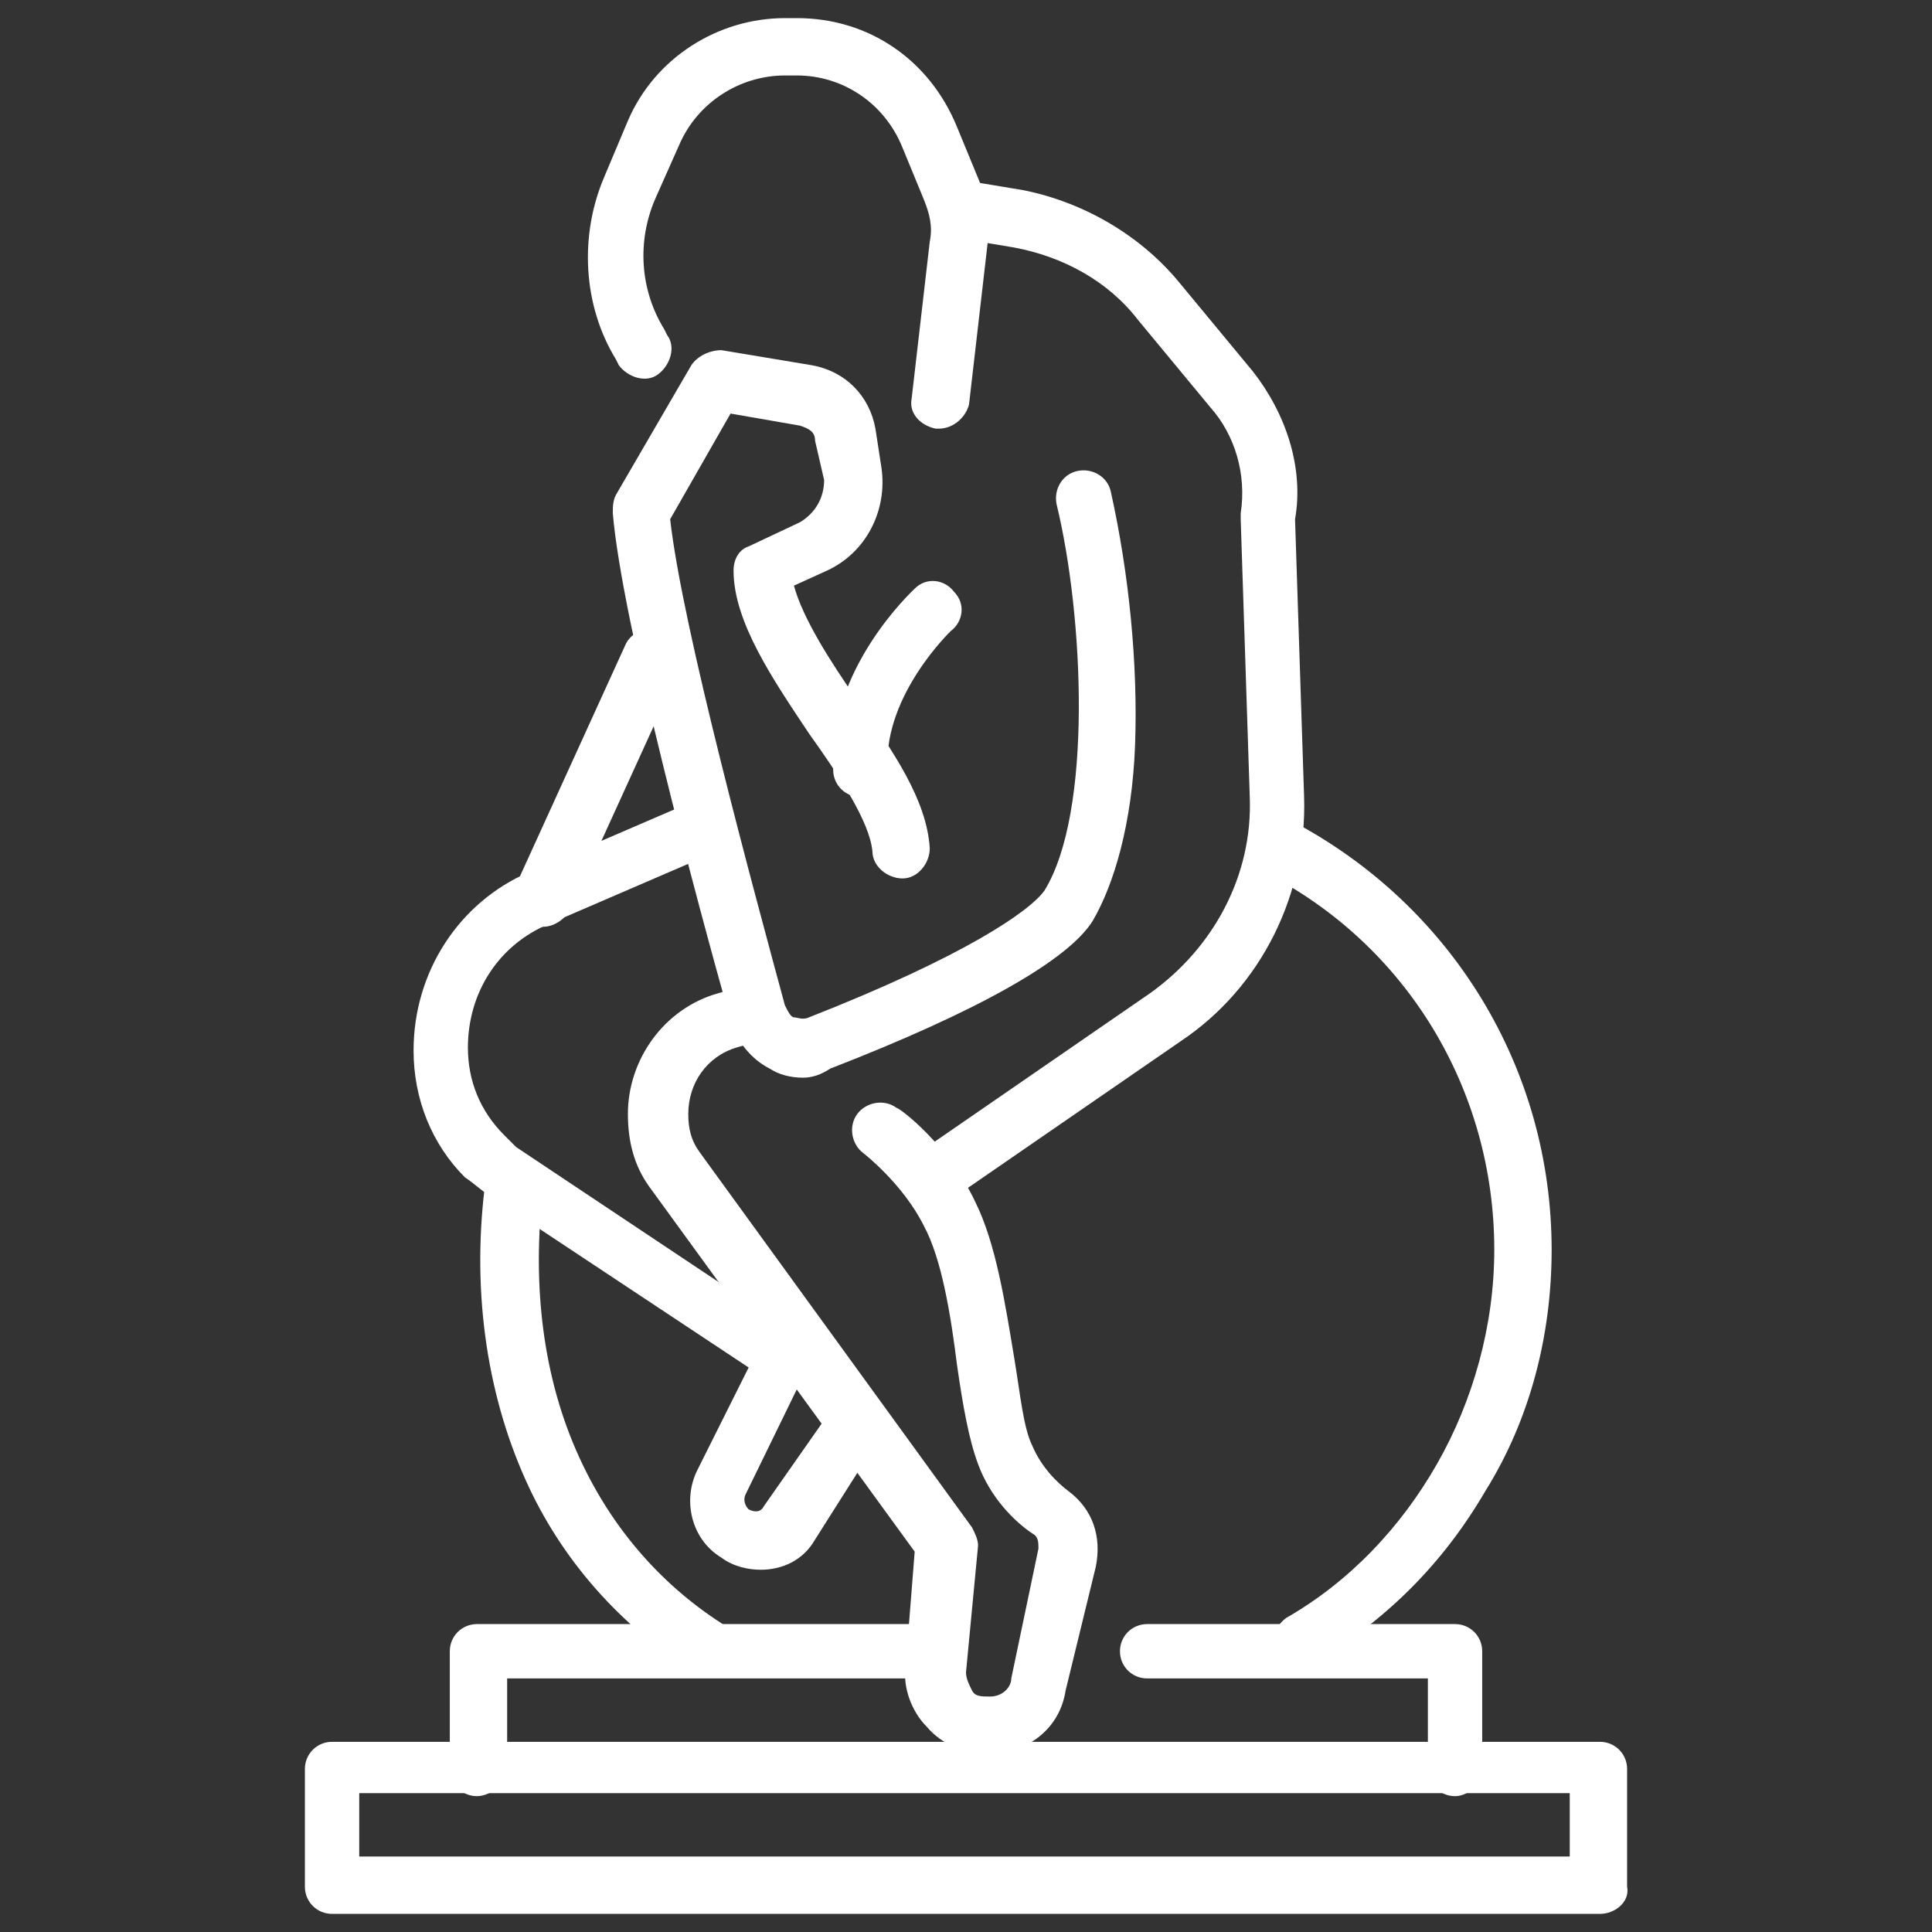 <?xml version="1.0" encoding="utf-8"?>
<!-- Generator: Adobe Illustrator 24.1.0, SVG Export Plug-In . SVG Version: 6.00 Build 0)  -->
<svg version="1.1" id="Layer_1" xmlns="http://www.w3.org/2000/svg" xmlns:xlink="http://www.w3.org/1999/xlink" x="0px" y="0px"
	 width="64px" height="64px" viewBox="0 0 64 64" style="enable-background:new 0 0 64 64;" xml:space="preserve">
<rect x="0" y="0" width="64" height="64" fill="#333333" stroke="none"/>
<style type="text/css">
	.st0{display:none;}
	.st1{display:inline;fill:#FFFFFF;}
	.st2{fill:#FFFFFF;}
	.st3{display:inline;}
</style>
<g class="st0">
	<path class="st1" d="M47.5,38.4c-0.1,0-0.1,0-0.2,0c-0.5-0.1-0.9-0.6-0.8-1.1l0.4-2.5c0.1-0.3,0.3-0.6,0.6-0.7l0.4-0.1
		c-0.1-0.2,0-0.5,0.1-0.7c0.3-0.4,0.9-0.6,1.3-0.3c0.4,0.3,0.7,0.7,0.7,1.2c0,0.5-0.2,1-0.5,1.3c-0.1,0.1-0.2,0.1-0.3,0.2l-0.6,0.2
		l-0.4,2C48.3,38.1,47.9,38.4,47.5,38.4z"/>
	<path class="st1" d="M45.6,33.4c-0.4,0-0.8-0.3-0.9-0.8c-0.1-0.5,0.3-1,0.8-1.1l2.8-0.5c-0.3-0.3-0.6-0.6-0.7-0.8
		c-0.2-0.3-0.3-0.6-0.2-1c0.1-0.3,0.4-0.6,0.8-0.6l2.4-0.3L47,23c-0.1-0.1-0.1-0.2-0.1-0.3c-0.1-0.4-0.8-4.1-0.9-4.6
		c-0.1-0.5,0.3-1,0.8-1.1c0.5-0.1,1,0.3,1.1,0.8c0,0.4,0.5,2.8,0.8,4.3l4.3,6.5c0.2,0.3,0.2,0.6,0.1,0.9c-0.1,0.3-0.4,0.5-0.7,0.5
		l-2.1,0.2c0.1,0.1,0.1,0.1,0.2,0.2c0.3,0.4,0.4,0.8,0.3,1.3c-0.1,0.4-0.5,0.8-0.9,0.9c0,0,0,0-0.1,0l-3.8,0.7
		C45.7,33.4,45.7,33.4,45.6,33.4z"/>
	<path class="st1" d="M35.9,36.4c-0.3,0-0.6,0-0.9-0.1l-2.8-0.9c-1.5-0.5-2.6-1.6-3.2-3c-0.8-2.2-1.3-3.9-1.3-5.1
		c0-0.4-0.1-0.6-0.6-0.6h-0.8c-0.6,0-1.1,0.5-1.1,1.1v2.7c0,0.6,0.5,1.1,1.1,1.1h0.8c0.5,0,0.9,0.4,0.9,0.9s-0.4,0.9-0.9,0.9h-0.8
		c-1.7,0-3-1.3-3-3v-2.7c0-1.7,1.3-3,3-3h0.8c1.5,0,2.5,1,2.5,2.5c0,0.9,0.4,2.5,1.1,4.4c0.3,0.9,1.1,1.6,2,1.9l2.8,0.9
		c0.4,0.1,0.9,0,1.1-0.4l2.9-3.9c0.2-0.2,0.4-0.3,0.6-0.4l4.9-0.6c0.5-0.1,1,0.3,1.1,0.8c0.1,0.5-0.3,1-0.8,1.1l-4.5,0.6l-2.6,3.6
		C37.7,36,36.8,36.4,35.9,36.4z"/>
	<path class="st1" d="M47.2,44.9C47.2,44.9,47.1,44.9,47.2,44.9c-0.1,0-0.1,0-0.2,0l-15.6-2.1c-2.4-0.1-4.4-1.7-5-4
		c-0.7-2.6-0.9-6-0.9-6.1c0-0.5,0.4-1,0.9-1c0.5,0,1,0.4,1,0.9c0,0,0.2,3.3,0.9,5.7c0.4,1.5,1.8,2.6,3.3,2.6c0,0,0.1,0,0.1,0
		L47.2,43c0.2,0,0.4-0.1,0.4-0.2c0.1-0.1,0.2-0.3,0.1-0.5l-1.1-4.1l-3.3-1.9c-0.2-0.1-0.4-0.3-0.4-0.6c-0.1-0.2,0-0.5,0.1-0.7
		l1.8-2.9c0.3-0.4,0.9-0.6,1.3-0.3c0.4,0.3,0.6,0.9,0.3,1.3L45.1,35l2.8,1.6c0.2,0.1,0.4,0.3,0.4,0.6l1.2,4.5c0.2,0.8,0,1.6-0.5,2.2
		C48.7,44.5,47.9,44.9,47.2,44.9z"/>
	<path class="st1" d="M20.4,22.9c-0.4,0-0.8-0.3-0.9-0.7c-0.1-0.5,0.2-1,0.7-1.2C37.2,16.7,44.9,9.6,45,9.5c0.4-0.4,1-0.3,1.3,0
		s0.3,1,0,1.3c-0.3,0.3-8,7.5-25.7,12C20.5,22.9,20.4,22.9,20.4,22.9z"/>
	<path class="st1" d="M23.9,21.7c-0.3,0-0.6-0.1-0.8-0.4c0,0-2.3-3.4,1.1-6c0.2-0.1,0.4-0.2,0.6-0.2c0.6,0,0.9,0.5,1.1,1
		c0.2,0.5,0.4,1,0.5,1.5c0.4,1.8-0.4,3.3-2.2,4C24.2,21.7,24.1,21.7,23.9,21.7z M24.6,17.8c-0.2,0.4-0.3,0.9-0.2,1.3
		c0,0.1,0,0.2,0.1,0.3c0.1-0.1,0.2-0.3,0.2-0.4C24.7,18.6,24.7,18.1,24.6,17.8z"/>
	<path class="st1" d="M31.3,19.2c-0.3,0-0.6-0.1-0.8-0.4c0,0-2.3-3.4,1.1-6c0.2-0.2,0.5-0.2,0.7-0.2c0.3,0,0.5,0.2,0.6,0.4
		c0.1,0.2,1.4,2.1,0.8,4c-0.2,0.7-0.7,1.6-2.1,2.2C31.5,19.2,31.4,19.2,31.3,19.2z M31.9,15.2c-0.2,0.4-0.3,0.9-0.2,1.3
		c0,0.1,0,0.2,0.1,0.3c0.1-0.1,0.2-0.3,0.2-0.4C32.1,16,32,15.6,31.9,15.2z"/>
	<path class="st1" d="M38.8,15.3c-0.2,0-0.5-0.1-0.6-0.3c0,0-3-2.8-0.3-6.1c0.2-0.2,0.4-0.3,0.7-0.3c0.3,0,0.5,0.1,0.7,0.3
		c0.2,0.2,1.8,1.8,1.7,3.7c0,0.7-0.4,1.7-1.6,2.6C39.2,15.3,39,15.3,38.8,15.3z M38.7,11.3c-0.1,0.5-0.1,0.9,0.1,1.4
		c0,0.1,0.1,0.2,0.1,0.3c0.1-0.2,0.1-0.3,0.1-0.5C39,12.1,38.9,11.6,38.7,11.3z"/>
	<path class="st1" d="M45.4,10.8c-0.2,0-0.4-0.1-0.6-0.2c0,0-3.3-2.5-1-6c0.1-0.2,0.4-0.4,0.6-0.4c0.3,0,0.5,0,0.7,0.2
		c0.2,0.2,2,1.5,2.1,3.5c0,0.7-0.2,1.8-1.3,2.8C45.9,10.7,45.6,10.8,45.4,10.8z M45,6.7c-0.1,0.5,0,0.9,0.2,1.4
		c0,0.1,0.1,0.2,0.1,0.3c0.1-0.2,0.1-0.3,0.1-0.5C45.4,7.5,45.2,7.1,45,6.7z"/>
	<path class="st1" d="M48.2,13.1c-0.3,0-0.6,0-0.9-0.1c-0.7-0.2-1.6-0.7-2.3-2c-0.2-0.4-0.1-0.9,0.3-1.2c0,0,3.3-2.4,6.1,0.9
		c0.2,0.2,0.2,0.5,0.2,0.7c0,0.3-0.2,0.5-0.4,0.6C51.1,12.2,49.7,13.1,48.2,13.1z M47.4,10.9c0.1,0.1,0.3,0.2,0.5,0.2
		c0.4,0.1,0.8,0,1.2-0.1c-0.4-0.2-0.9-0.3-1.4-0.2C47.6,10.9,47.5,10.9,47.4,10.9z"/>
	<path class="st1" d="M41.9,17.9c-0.7,0-1.4-0.1-2.1-0.5c-0.6-0.4-1.4-1.1-1.6-2.6c-0.1-0.4,0.2-0.9,0.6-1c0,0,3.9-1.4,5.6,2.5
		c0.1,0.2,0.1,0.5,0,0.8c-0.1,0.2-0.3,0.4-0.6,0.5C43.7,17.6,42.9,17.9,41.9,17.9z M40.4,15.4c0.1,0.1,0.2,0.3,0.4,0.4
		C41.1,16,41.6,16,42,16c-0.3-0.3-0.7-0.5-1.2-0.6C40.7,15.4,40.6,15.4,40.4,15.4z"/>
	<path class="st1" d="M34.1,21.7c-0.3,0-0.5,0-0.8-0.1c-1.6-0.3-2.6-1.3-2.9-3c-0.1-0.4,0.2-0.9,0.6-1c0,0,3.9-1.4,5.6,2.5
		c0.1,0.3,0.1,0.6,0,0.8c-0.2,0.4-0.5,0.5-1.4,0.7C34.8,21.7,34.5,21.7,34.1,21.7z M32.7,19.2c0.1,0.1,0.2,0.3,0.4,0.3
		c0.3,0.2,0.8,0.3,1.2,0.2c-0.3-0.3-0.8-0.5-1.2-0.6C32.9,19.2,32.8,19.2,32.7,19.2z"/>
	<path class="st1" d="M27.3,24.7c-0.8,0-2-0.2-2.9-0.9c-0.5-0.5-1.2-1.3-1.1-2.8c0-0.5,0.3-0.8,0.8-0.9c0,0,4-0.7,5.1,3.4
		c0.1,0.4-0.1,0.8-0.4,1c-0.1,0.1-0.2,0.1-0.4,0.1C28.1,24.6,27.8,24.7,27.3,24.7z M25.2,21.9c0.1,0.2,0.2,0.3,0.3,0.4
		c0.3,0.3,0.7,0.4,1.1,0.4c-0.3-0.4-0.7-0.6-1.1-0.8C25.4,22,25.3,21.9,25.2,21.9z"/>
	<path class="st1" d="M19.6,20.5c-0.4,0-0.8-0.3-0.9-0.7C17.6,15.2,18,11.3,20,8.1c3-4.8,8.5-6.4,10.7-6.9C37.3-0.2,42.8,3,43,3.1
		c0.5,0.3,0.6,0.8,0.3,1.3c-0.3,0.5-0.8,0.6-1.3,0.3l0,0c-0.1,0-5.1-2.9-11-1.7c-2,0.4-6.9,1.9-9.5,6c-1.7,2.7-2.1,6.2-1.1,10.2
		c0.1,0.5-0.2,1-0.7,1.1C19.8,20.5,19.7,20.5,19.6,20.5z"/>
	<path class="st1" d="M45.3,54.3c-0.2,0-0.3,0-0.5-0.1l-4.2-2.5c-1.8-1-2.8-3-2.8-5l0-3.9c0-0.5,0.4-0.9,0.9-0.9c0,0,0,0,0,0
		c0.5,0,0.9,0.4,0.9,1l0,3.9c0,1.4,0.7,2.7,1.9,3.4l4.2,2.5c0.4,0.3,0.6,0.8,0.3,1.3C45.9,54.1,45.6,54.3,45.3,54.3z"/>
	<path class="st1" d="M17.6,54.3c-0.3,0-0.6-0.1-0.8-0.4c-0.3-0.4-0.2-1,0.2-1.3l3.9-3c0,0,0,0,0,0c1.1-0.7,1.7-1.9,1.7-3.2l0.2-9.2
		c0-0.5,0.4-0.9,1-0.9c0.5,0,0.9,0.4,0.9,1l-0.2,9.2c0,1.9-1,3.7-2.6,4.7l-3.9,3C18,54.2,17.8,54.3,17.6,54.3z"/>
	<path class="st1" d="M38.8,7.1c-0.2,0-0.3,0-0.5-0.1c-2.3-1.3-4.6-1.3-4.6-1.3c-0.5,0-1-0.4-1-0.9c0-0.5,0.4-1,0.9-1
		c0.1,0,2.9-0.1,5.7,1.5c0.5,0.3,0.6,0.8,0.3,1.3C39.4,6.9,39.1,7.1,38.8,7.1z"/>
	<path class="st1" d="M35.2,9.3c-0.2,0-0.4-0.1-0.6-0.2c-1.7-1.3-3.8-1.2-3.8-1.2c-0.5,0-1-0.4-1-0.9c0-0.5,0.4-1,0.9-1
		c0.1,0,2.9-0.1,5.1,1.6C36.2,8,36.3,8.6,36,9C35.8,9.2,35.5,9.3,35.2,9.3z"/>
	<path class="st1" d="M22.7,14.7c-0.5,0-0.9-0.3-0.9-0.8c0-0.1-0.4-2.3,1-4.6C23,8.9,23.6,8.7,24.1,9c0.5,0.3,0.6,0.8,0.3,1.3
		c-1,1.7-0.8,3.3-0.8,3.3c0.1,0.5-0.3,1-0.8,1.1C22.8,14.7,22.7,14.7,22.7,14.7z"/>
	<path class="st1" d="M26.5,14c-0.5,0-0.9-0.3-0.9-0.8c0-0.1-0.3-1.8,0-3.5c0.1-0.5,0.6-0.9,1.1-0.8c0.5,0.1,0.9,0.6,0.8,1.1
		c-0.2,1.3,0,2.8,0,2.9c0.1,0.5-0.3,1-0.8,1.1C26.6,14,26.6,14,26.5,14z"/>
	<path class="st1" d="M50.3,20.3c-0.2,0-0.4-0.1-0.6-0.2c-0.4-0.3-0.5-0.9-0.2-1.3c1-1.3,1.2-2.7,0.5-4.2c-0.5-1.2-1.4-1.9-1.4-1.9
		c-0.4-0.3-0.4-0.9-0.1-1.3C49,11,49.6,11,50,11.3c0,0,1.1,1,1.8,2.5c0.7,1.5,1.1,3.7-0.7,6.1C50.9,20.2,50.6,20.3,50.3,20.3z"/>
	<path class="st1" d="M23.6,40.1c-0.2,0-0.4-0.1-0.6-0.2c-3.1-2.4-4.8-6-4.8-10.2c0-3.1,0.9-5.5,0.9-5.6c0.2-0.5,0.7-0.7,1.2-0.6
		c0.5,0.2,0.7,0.7,0.6,1.2l0,0c0,0-0.8,2.2-0.8,5c0,3.6,1.4,6.5,4.1,8.6c0.4,0.3,0.5,0.9,0.2,1.3C24.1,40,23.9,40.1,23.6,40.1z"/>
	<path class="st1" d="M57.7,58.6H6.3c-0.4,0-0.7-0.2-0.9-0.6c-0.1-0.4-0.1-0.8,0.2-1l8.7-8.7c0.2-0.2,0.4-0.3,0.7-0.3h7
		c0.5,0,0.9,0.4,0.9,0.9s-0.4,0.9-0.9,0.9h-6.6l-6.8,6.8h46.9L49,50.3h-9.1c-0.5,0-0.9-0.4-0.9-0.9c0-0.5,0.4-0.9,0.9-0.9h9.5
		c0.3,0,0.5,0.1,0.7,0.3l8.4,8.4c0.3,0.3,0.4,0.7,0.2,1C58.5,58.4,58.1,58.6,57.7,58.6z"/>
	<path class="st1" d="M57.7,63.1H6.3c-0.5,0-0.9-0.4-0.9-0.9v-4.5c0-0.5,0.4-0.9,0.9-0.9c0.5,0,0.9,0.4,0.9,0.9v3.5h49.6v-3.5
		c0-0.5,0.4-0.9,0.9-0.9c0.5,0,0.9,0.4,0.9,0.9v4.5C58.7,62.7,58.2,63.1,57.7,63.1z"/>
</g>
<g>
	<path class="st2" d="M31.1,14.2c0,0-0.1,0-0.1,0c-0.5-0.1-0.9-0.5-0.8-1L30.8,8c0.1-0.5,0-0.9-0.2-1.4l-0.7-1.7
		c-0.6-1.5-2-2.4-3.5-2.4H26c-1.5,0-2.9,0.9-3.5,2.3l-0.8,1.8c-0.6,1.4-0.5,3,0.3,4.3l0.1,0.2c0.3,0.4,0.1,1-0.3,1.3
		c-0.4,0.3-1,0.1-1.3-0.3l-0.1-0.2c-1.1-1.8-1.2-4.1-0.4-6L20.8,4c0.9-2.1,3-3.4,5.2-3.4h0.4c2.4,0,4.4,1.4,5.3,3.6l0.7,1.7
		c0.3,0.7,0.4,1.5,0.3,2.3l-0.6,5.2C32,13.8,31.6,14.2,31.1,14.2z"/>
	<path class="st2" d="M25.2,52c-0.4,0-0.9-0.1-1.3-0.4c-1-0.6-1.3-1.9-0.8-2.9l1.7-3.4l-8.6-5.7c-0.3-0.2-0.5-0.4-0.8-0.6
		c-1.1-1.1-1.7-2.6-1.7-4.2c0-2.6,1.5-4.9,3.8-5.9l5.1-2.2c0.5-0.2,1,0,1.2,0.5c0.2,0.5,0,1-0.5,1.2l-5.1,2.2
		c-1.7,0.7-2.7,2.3-2.7,4.1c0,1.1,0.4,2.1,1.2,2.9c0.1,0.1,0.3,0.3,0.4,0.4l9.3,6.2c0.4,0.3,0.5,0.8,0.3,1.2l-2,4.1
		c-0.1,0.2,0,0.4,0.1,0.5c0.2,0.1,0.4,0.1,0.5-0.1l2.1-3c0.3-0.4,0.9-0.5,1.3-0.2c0.4,0.3,0.5,0.9,0.2,1.3L27,51
		C26.6,51.7,25.9,52,25.2,52z"/>
	<path class="st2" d="M32.7,58.1c-0.7,0-1.5-0.3-2-0.9c-0.5-0.5-0.8-1.3-0.7-2l0.3-3.8l-8.8-12.1c0,0,0,0,0,0
		c-0.5-0.7-0.7-1.5-0.7-2.4c0-1.8,1.2-3.5,3-4l0.7-0.2c0.5-0.1,1,0.1,1.2,0.6c0.1,0.5-0.1,1-0.6,1.2l-0.7,0.2
		c-1,0.3-1.6,1.2-1.6,2.2c0,0.5,0.1,0.9,0.4,1.3l9,12.4c0.1,0.2,0.2,0.4,0.2,0.6L32,55.4c0,0.2,0.1,0.4,0.2,0.6
		c0.1,0.2,0.3,0.2,0.6,0.2c0.4,0,0.7-0.3,0.7-0.6l0.9-4.3c0-0.2,0-0.4-0.2-0.5c-0.6-0.4-1.4-1.2-1.8-2.3c-0.3-0.8-0.5-1.9-0.7-3.3
		c-0.2-1.6-0.5-3.5-1.1-4.6c-0.7-1.4-2-2.4-2-2.4c-0.4-0.3-0.5-0.9-0.2-1.3c0.3-0.4,0.9-0.5,1.3-0.2c0.1,0,1.7,1.2,2.6,3.1
		c0.7,1.4,1,3.4,1.3,5.2c0.2,1.2,0.3,2.3,0.6,2.9c0.3,0.7,0.8,1.2,1.2,1.5c0.8,0.6,1.1,1.5,0.9,2.5L35.3,56
		C35.1,57.3,34,58.1,32.7,58.1z"/>
	<g>
		<path class="st2" d="M26.6,35.7c-0.4,0-0.8-0.1-1.1-0.3c-0.6-0.3-1.1-0.9-1.3-1.6c-1.1-3.9-3.6-13.2-3.9-16.8c0-0.2,0-0.4,0.1-0.6
			l2.5-4.3c0.2-0.3,0.6-0.5,1-0.5l3,0.5c1.1,0.2,1.9,1,2.1,2.1l0.2,1.3c0.2,1.4-0.5,2.8-1.8,3.4l-1.1,0.5c0.3,1.1,1.2,2.5,2.1,3.8
			c1.2,1.7,2.3,3.3,2.4,4.9c0,0.5-0.4,1-0.9,1c-0.5,0-1-0.4-1-0.9c-0.1-1-1.1-2.5-2.1-3.9c-1.2-1.8-2.5-3.7-2.5-5.4
			c0-0.4,0.2-0.7,0.5-0.8l1.7-0.8c0.5-0.3,0.8-0.8,0.8-1.4L27,14.6c0-0.3-0.2-0.4-0.5-0.5l-2.3-0.4l-2,3.5
			c0.4,3.6,2.8,12.4,3.8,16.1c0.1,0.2,0.2,0.4,0.3,0.4c0.1,0,0.3,0.1,0.5,0c5.1-2,7.3-3.5,7.8-4.2c1.6-2.6,1.3-9.1,0.4-12.8
			c-0.1-0.5,0.2-1,0.7-1.1c0.5-0.1,1,0.2,1.1,0.7c0.6,2.7,0.9,5.7,0.8,8.4c-0.1,2.6-0.7,4.6-1.4,5.8c-0.8,1.3-3.8,3-8.7,4.9
			C27.2,35.6,26.9,35.7,26.6,35.7z"/>
		<path class="st2" d="M28.5,26.4c-0.5,0-0.9-0.4-0.9-0.9c-0.2-3.3,2.6-5.9,2.7-6c0.4-0.4,1-0.3,1.3,0.1c0.4,0.4,0.3,1-0.1,1.3
			c0,0-2.2,2.1-2.1,4.5C29.5,25.9,29.1,26.4,28.5,26.4C28.6,26.4,28.5,26.4,28.5,26.4z"/>
	</g>
	<path class="st2" d="M31.3,39.7c-0.3,0-0.6-0.1-0.8-0.4c-0.3-0.4-0.2-1,0.2-1.3l7.4-5.1c2.1-1.5,3.4-3.9,3.3-6.5l-0.3-9.2
		c0-0.1,0-0.1,0-0.2c0.2-1.3-0.2-2.6-1-3.5l-2.4-2.9c-1-1.3-2.5-2.1-4.1-2.4l-1.8-0.3c-0.5-0.1-0.9-0.6-0.8-1.1
		c0.1-0.5,0.6-0.9,1.1-0.8l1.8,0.3c2,0.4,3.9,1.5,5.2,3.1l2.4,2.9c1.1,1.4,1.7,3.2,1.4,4.9l0.3,9.2c0.1,3.2-1.4,6.3-4.1,8.1
		l-7.4,5.1C31.7,39.6,31.5,39.7,31.3,39.7z"/>
	<path class="st2" d="M18,30.7c-0.1,0-0.3,0-0.4-0.1c-0.5-0.2-0.7-0.8-0.5-1.3l3.6-7.9c0.2-0.5,0.8-0.7,1.3-0.5
		c0.5,0.2,0.7,0.8,0.5,1.3l-3.6,7.9C18.7,30.5,18.3,30.7,18,30.7z"/>
	<path class="st2" d="M43.1,55.4c-0.3,0-0.6-0.2-0.8-0.5c-0.3-0.4-0.1-1,0.3-1.3c2.1-1.2,3.8-3,5-5.1c1.2-2.1,1.9-4.6,1.9-7.1
		c0-5.3-2.9-10.1-7.6-12.5c-0.5-0.2-0.6-0.8-0.4-1.3c0.2-0.5,0.8-0.6,1.3-0.4c5.3,2.8,8.6,8.2,8.6,14.2c0,2.8-0.7,5.6-2.2,8
		c-1.4,2.4-3.3,4.3-5.7,5.7C43.4,55.3,43.2,55.4,43.1,55.4z"/>
	<path class="st2" d="M23.5,55.5c-0.2,0-0.3,0-0.5-0.1c-2.4-1.5-4.4-3.7-5.6-6.4c-1.3-2.9-1.8-6.4-1.3-10c0.1-0.5,0.5-0.9,1.1-0.8
		c0.5,0.1,0.9,0.5,0.8,1.1c-0.4,3.3,0,6.4,1.2,9c1.1,2.4,2.8,4.3,4.9,5.6c0.4,0.3,0.6,0.9,0.3,1.3C24.1,55.3,23.8,55.5,23.5,55.5z"
		/>
	<path class="st2" d="M48.2,59.5c-0.5,0-0.9-0.4-0.9-0.9v-3H38c-0.5,0-0.9-0.4-0.9-0.9c0-0.5,0.4-0.9,0.9-0.9h10.2
		c0.5,0,0.9,0.4,0.9,0.9v3.9C49.1,59,48.7,59.5,48.2,59.5z"/>
	<path class="st2" d="M15.8,59.5c-0.5,0-0.9-0.4-0.9-0.9v-3.9c0-0.5,0.4-0.9,0.9-0.9h15.3c0.5,0,0.9,0.4,0.9,0.9
		c0,0.5-0.4,0.9-0.9,0.9H16.8v3C16.8,59,16.3,59.5,15.8,59.5z"/>
	<path class="st2" d="M53,63.4H11c-0.5,0-0.9-0.4-0.9-0.9v-3.9c0-0.5,0.4-0.9,0.9-0.9h42c0.5,0,0.9,0.4,0.9,0.9v3.9
		C54,63,53.5,63.4,53,63.4z M11.9,61.5h40.1v-2.1H11.9V61.5z"/>
</g>
<g class="st0">
	<g class="st3">
		<g>
			<path class="st2" d="M44.7,25.1H20.3c-0.5,0-0.9-0.4-0.9-0.9V7.3c0-0.5,0.4-0.9,0.9-0.9h24.3c0.5,0,0.9,0.4,0.9,0.9v16.9
				C45.6,24.7,45.2,25.1,44.7,25.1z M21.3,23.2h22.4v-15H21.3V23.2z"/>
		</g>
		<g>
			<path class="st2" d="M16.4,30.5c-0.5,0-1-0.2-1.7-0.6c-1.4-1.1-0.6-2.4-0.2-3.1c0.3-0.4,0.5-0.8,0.5-1.3c0-0.6-0.1-0.9-0.3-1.2
				c-0.2-0.4-0.5-1-0.5-2c0-1,0.3-1.6,0.5-2c0.2-0.4,0.3-0.6,0.3-1.2c0-0.6-0.1-0.9-0.3-1.2c-0.2-0.4-0.5-1-0.5-2c0-1,0.3-1.6,0.5-2
				c0.2-0.4,0.3-0.6,0.3-1.2c0-0.6-0.1-0.9-0.3-1.2c-0.2-0.4-0.5-1-0.5-2c0-1,0.3-1.6,0.5-2C14.9,6.8,15,6.5,15,5.9
				c0-0.4-0.2-0.8-0.5-1.3c-0.4-0.6-1.2-2,0.2-3.1c1.5-1.1,2.6-0.5,3.4,0c0.5,0.3,1,0.5,1.6,0.5c0.9,0,1.3-0.1,1.8-0.3
				c0.6-0.2,1.2-0.5,2.4-0.5c1.2,0,1.9,0.2,2.4,0.5C27,2,27.4,2.1,28.3,2.1c0.9,0,1.3-0.1,1.8-0.3c0.6-0.2,1.2-0.5,2.4-0.5
				c1.2,0,1.9,0.2,2.4,0.5c0.5,0.2,0.9,0.3,1.8,0.3c0.9,0,1.3-0.1,1.8-0.3c0.6-0.2,1.2-0.5,2.4-0.5c1.2,0,1.9,0.2,2.4,0.5
				c0.5,0.2,0.9,0.3,1.8,0.3c0.6,0,1.1-0.3,1.6-0.5c0.8-0.5,2-1.1,3.4,0c1.4,1.1,0.6,2.4,0.2,3.1C50.3,5.1,50,5.5,50,5.9
				c0,0.6,0.1,0.9,0.3,1.2c0.2,0.4,0.5,1,0.5,2s-0.3,1.6-0.5,2c-0.2,0.4-0.3,0.6-0.3,1.2c0,0.6,0.1,0.9,0.3,1.2c0.2,0.4,0.5,1,0.5,2
				c0,1-0.3,1.6-0.5,2C50.1,18.1,50,18.4,50,19c0,0.6,0.1,0.9,0.3,1.2c0.2,0.4,0.5,1,0.5,2c0,1-0.3,1.6-0.6,2.1
				c-0.2,0.4-0.3,0.6-0.2,1.1c0.1,0.6,0.4,1,0.6,1.4c0.4,0.7,1.1,1.9-0.3,3.1c-1.5,1.1-2.6,0.5-3.4,0c-0.5-0.3-1-0.5-1.6-0.5
				c-0.9,0-1.3,0.1-1.8,0.3c-0.6,0.2-1.2,0.5-2.4,0.5c-1.2,0-1.9-0.2-2.4-0.5c-0.5-0.2-0.9-0.3-1.8-0.3c-0.9,0-1.3,0.1-1.8,0.3
				c-0.6,0.2-1.2,0.5-2.4,0.5c-1.2,0-1.9-0.2-2.4-0.5c-0.5-0.2-0.9-0.3-1.8-0.3c-0.9,0-1.3,0.1-1.8,0.3c-0.6,0.2-1.2,0.5-2.4,0.5
				c-1.2,0-1.9-0.2-2.4-0.5c-0.5-0.2-0.9-0.3-1.8-0.3c-0.6,0-1.1,0.3-1.6,0.5C17.7,30.1,17.1,30.5,16.4,30.5z M15.8,28.3
				C15.8,28.3,15.9,28.3,15.8,28.3c0.5,0.4,0.6,0.4,1.4-0.1c0.6-0.3,1.4-0.8,2.6-0.8c1.2,0,1.9,0.2,2.4,0.5c0.5,0.2,0.9,0.3,1.8,0.3
				c0.9,0,1.3-0.1,1.8-0.3c0.6-0.2,1.2-0.5,2.4-0.5c1.2,0,1.9,0.2,2.4,0.5c0.5,0.2,0.9,0.3,1.8,0.3c0.9,0,1.3-0.1,1.8-0.3
				c0.6-0.2,1.2-0.5,2.4-0.5c1.2,0,1.9,0.2,2.4,0.5c0.5,0.2,0.9,0.3,1.8,0.3c0.9,0,1.3-0.1,1.8-0.3c0.6-0.2,1.2-0.5,2.4-0.5
				c1.1,0,2,0.5,2.6,0.8c0.8,0.4,0.9,0.5,1.3,0.1c0,0,0,0,0,0c0.1-0.1,0.1-0.1,0.1-0.1c0-0.1-0.2-0.3-0.3-0.5
				c-0.3-0.4-0.6-1-0.8-1.9c-0.3-1.2,0.1-2,0.4-2.5c0.2-0.4,0.4-0.6,0.4-1.1c0-0.6-0.1-0.9-0.3-1.2c-0.2-0.4-0.5-1-0.5-2
				c0-1,0.3-1.6,0.5-2c0.2-0.4,0.3-0.6,0.3-1.2c0-0.6-0.1-0.9-0.3-1.2c-0.2-0.4-0.5-1-0.5-2c0-1,0.3-1.6,0.5-2
				c0.2-0.4,0.3-0.6,0.3-1.2c0-0.6-0.1-0.9-0.3-1.2c-0.2-0.4-0.5-1-0.5-2c0-0.9,0.4-1.7,0.8-2.2c0.1-0.2,0.2-0.4,0.3-0.5
				c0,0,0,0-0.1-0.1c-0.5-0.4-0.6-0.3-1.3,0.1C47.2,3.6,46.4,4,45.2,4c-1.2,0-1.9-0.2-2.4-0.5c-0.5-0.2-0.9-0.3-1.8-0.3
				c-0.9,0-1.3,0.1-1.8,0.3C38.6,3.8,38,4,36.7,4c-1.2,0-1.9-0.2-2.4-0.5c-0.5-0.2-0.9-0.3-1.8-0.3c-0.9,0-1.3,0.1-1.8,0.3
				C30.1,3.8,29.5,4,28.3,4c-1.2,0-1.9-0.2-2.4-0.5c-0.5-0.2-0.9-0.3-1.8-0.3c-0.9,0-1.3,0.1-1.8,0.3C21.7,3.8,21,4,19.8,4
				c-1.1,0-2-0.5-2.6-0.8c-0.8-0.4-0.9-0.5-1.3-0.1c0,0,0,0-0.1,0.1c0,0.1,0.2,0.4,0.3,0.5c0.3,0.5,0.8,1.3,0.8,2.2
				c0,1-0.3,1.6-0.5,2c-0.2,0.4-0.3,0.6-0.3,1.2c0,0.6,0.1,0.9,0.3,1.2c0.2,0.4,0.5,1,0.5,2c0,1-0.3,1.6-0.5,2
				c-0.2,0.4-0.3,0.6-0.3,1.2c0,0.6,0.1,0.9,0.3,1.2c0.2,0.4,0.5,1,0.5,2c0,1-0.3,1.6-0.5,2c-0.2,0.4-0.3,0.6-0.3,1.2
				c0,0.6,0.1,0.9,0.3,1.2c0.2,0.4,0.5,1,0.5,2c0,0.9-0.4,1.7-0.8,2.2C16,27.9,15.9,28.1,15.8,28.3z"/>
		</g>
	</g>
	<g class="st3">
		<path class="st2" d="M48.1,63c-0.5,0-0.9-0.4-0.9-0.9V41.4c0-0.5,0.4-0.9,0.9-0.9c0.5,0,0.9,0.4,0.9,0.9v20.7
			C49,62.6,48.6,63,48.1,63z"/>
		<path class="st2" d="M50.8,63c-0.5,0-0.9-0.4-0.9-0.9V41.4c0-0.5,0.4-0.9,0.9-0.9c0.5,0,0.9,0.4,0.9,0.9v20.7
			C51.8,62.6,51.3,63,50.8,63z"/>
		<path class="st2" d="M49.5,42.3c-2.2,0-4-1.8-4-4s1.8-4,4-4c2.2,0,4,1.8,4,4S51.7,42.3,49.5,42.3z M49.5,36.1
			c-1.2,0-2.1,1-2.1,2.1c0,1.2,1,2.1,2.1,2.1c1.2,0,2.1-1,2.1-2.1C51.6,37,50.6,36.1,49.5,36.1z"/>
	</g>
	<g class="st3">
		<path class="st2" d="M14.2,63c-0.5,0-0.9-0.4-0.9-0.9V41.4c0-0.5,0.4-0.9,0.9-0.9c0.5,0,0.9,0.4,0.9,0.9v20.7
			C15.1,62.6,14.7,63,14.2,63z"/>
		<path class="st2" d="M16.9,63c-0.5,0-0.9-0.4-0.9-0.9V41.4c0-0.5,0.4-0.9,0.9-0.9s0.9,0.4,0.9,0.9v20.7C17.9,62.6,17.4,63,16.9,63
			z"/>
		<path class="st2" d="M15.5,42.3c-2.2,0-4-1.8-4-4s1.8-4,4-4c2.2,0,4,1.8,4,4S17.8,42.3,15.5,42.3z M15.5,36.1
			c-1.2,0-2.1,1-2.1,2.1c0,1.2,1,2.1,2.1,2.1c1.2,0,2.1-1,2.1-2.1C17.7,37,16.7,36.1,15.5,36.1z"/>
	</g>
	<path class="st1" d="M32.5,48.2c-9.1,0-15.9-5.9-16.2-6.2c-0.4-0.3-0.4-0.9-0.1-1.3c0.3-0.4,0.9-0.4,1.3-0.1
		c0.1,0.1,6.6,5.7,15,5.7c8.4,0,14.9-5.7,15-5.7c0.4-0.3,1-0.3,1.3,0.1c0.3,0.4,0.3,1-0.1,1.3C48.4,42.3,41.6,48.2,32.5,48.2z"/>
	<path class="st1" d="M1.8,48c-0.5,0-0.9-0.3-0.9-0.8c-0.1-0.5,0.3-1,0.8-1.1c6.9-1.1,11.8-5.4,11.9-5.5c0.4-0.3,1-0.3,1.3,0.1
		c0.3,0.4,0.3,1-0.1,1.3c-0.2,0.2-5.4,4.8-12.8,5.9C1.9,47.9,1.9,48,1.8,48z"/>
	<path class="st1" d="M62.2,47.3c0,0-0.1,0-0.2,0c-7.2-1.1-11.7-5.1-11.8-5.2c-0.4-0.3-0.4-0.9-0.1-1.3c0.3-0.4,0.9-0.4,1.3-0.1
		c0,0,4.3,3.7,10.9,4.8c0.5,0.1,0.9,0.6,0.8,1.1C63.1,46.9,62.7,47.3,62.2,47.3z"/>
</g>
</svg>
